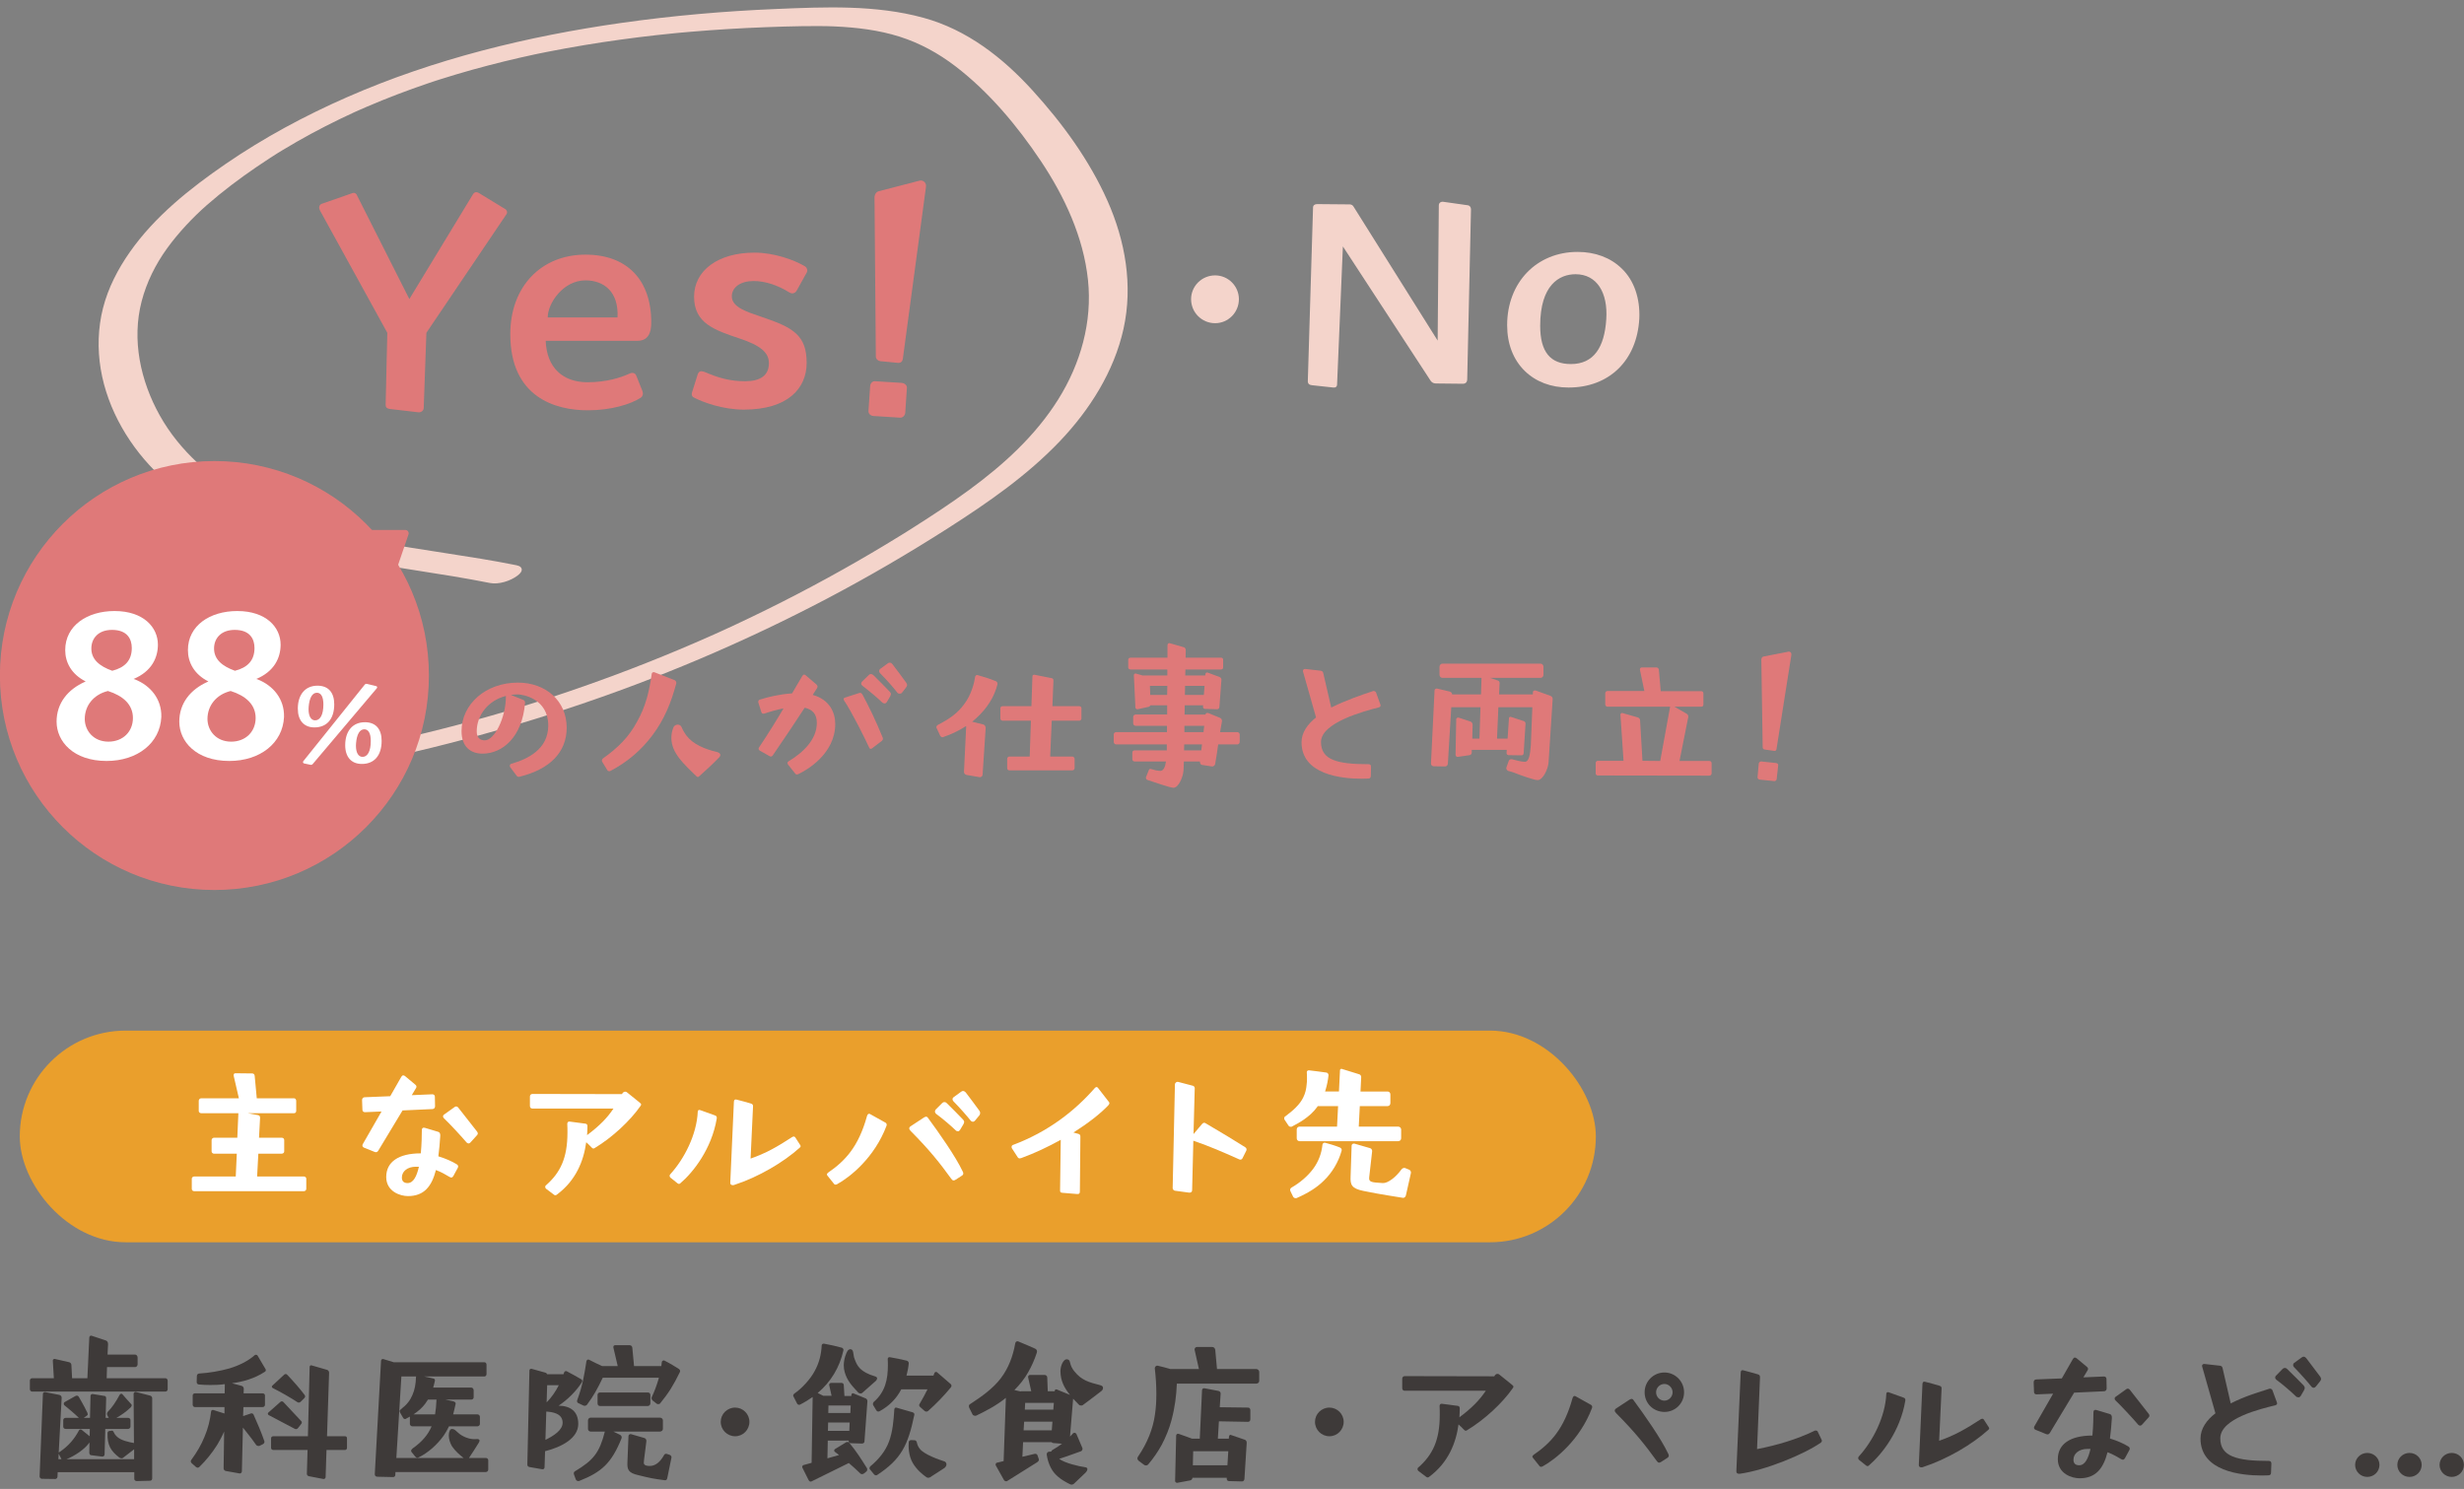 <?xml version="1.0" encoding="UTF-8"?><svg id="_レイヤー_1" xmlns="http://www.w3.org/2000/svg" viewBox="0 0 800 483.5"><rect x="0" y="0" width="800" height="483.5" fill="#808080" stroke="none"/><defs><style>.cls-1{fill:#3e3a39;}.cls-1,.cls-2,.cls-3,.cls-4,.cls-5{stroke-width:0px;}.cls-2{fill:#f4d4cb;}.cls-3{fill:#df7979;}.cls-4{fill:#ea9f2c;}.cls-5{fill:#fff;}</style></defs><path class="cls-2" d="M386.716,97.144c0-4.238,3.479-7.717,7.811-7.717,4.234,0,7.713,3.479,7.713,7.717,0,4.327-3.479,7.806-7.713,7.806-4.331,0-7.811-3.479-7.811-7.806Z"/><path class="cls-2" d="M424.616,123.771l1.695-56.365c0-.75.564-1.127,1.318-1.127l10.633.093c.564,0,1.034.377,1.221.754l27.288,43.473.377-43.943c0-.754.657-1.225,1.411-1.132l7.997,1.132c.661.093,1.038.657,1.038,1.318l-1.225,55.14c0,1.034-.564,1.504-1.411,1.504l-8.751-.093c-.941,0-1.504-.47-1.882-1.132l-28.322-43.375-1.882,44.787c0,.754-.47,1.132-1.225,1.038l-6.963-.754c-.848-.093-1.318-.47-1.318-1.318Z"/><path class="cls-2" d="M495.076,120.478c-3.768-3.67-5.742-8.845-5.742-14.867,0-13.926,9.599-23.809,22.868-23.809,5.738,0,10.726,1.886,14.299,5.365,4.047,3.857,6.022,9.692,5.742,16.278-.754,13.646-9.785,22.398-22.961,22.398-5.738,0-10.633-1.886-14.206-5.365ZM510.036,118.219c7.433,0,10.913-5.458,11.481-14.583.564-8.565-3.013-14.587-9.976-14.587-5.268,0-11.481,3.484-11.481,16.748,0,8.472,3.293,12.421,9.976,12.421Z"/><path class="cls-3" d="M125.205,131.501l.542-23.432-21.91-39.807c-.106-.322-.216-.648-.216-.865,0-.653.432-1.195,1.085-1.301l9.654-3.365.432-.106c.542,0,.979.322,1.195.975l16.918,33.514,20.609-33.946c.216-.437.653-.763,1.085-.763.326,0,.653.11.979.326l8.349,5.098c.653.326.979,1.195.437,1.844l-25.924,38.396-.869,24.406c0,.869-.869,1.517-1.738,1.411l-9.328-1.085c-.865-.11-1.301-.542-1.301-1.301Z"/><path class="cls-3" d="M165.677,108.506c0-15.511,10.091-25.818,24.406-25.818,13.451,0,21.368,8.137,21.368,22.02,0,3.361-.975,5.967-4.556,5.967h-29.721c.326,8.785,5.641,13.447,13.561,13.447,6.399,0,11.061-1.627,13.447-2.712.437-.216.759-.322,1.085-.322.653,0,1.085.322,1.301.865l1.954,4.882c.106.326.216.653.216.975,0,.437-.216.979-.648,1.305-3.365,2.166-9.654,4.119-17.248,4.119-10.413,0-25.165-4.119-25.165-24.728ZM190.084,91.041c-7.268,0-12.256,7.484-12.256,12.04h22.669c.432-8.353-4.446-12.04-10.413-12.04Z"/><path class="cls-3" d="M225.132,129.005c-.542-.326-.653-.975-.432-1.627l1.844-5.857c.216-.653.648-.975,1.191-.975.216,0,.542.106.979.216,4.556,1.954,8.243,3.034,13.231,3.034,4.882,0,7.7-1.844,7.7-5.857,0-3.471-2.712-5.747-9.544-8.027-8.027-2.708-14.752-4.878-14.752-13.557,0-8.459,7.7-14.316,19.634-14.316,6.399,0,12.905,2.386,16.375,4.446.653.437.979,1.301.542,2.064l-3.255,5.857c-.322.542-.865.865-1.407.865-.326,0-.653-.106-.979-.322-3.687-2.28-7.7-3.691-11.604-3.691-4.124,0-7.052,1.954-7.052,4.992,0,3.577,5.098,5.098,9.87,6.721,9.98,3.365,14.426,5.861,14.426,14.862,0,8.353-6.183,15.185-20.389,15.185-6.836,0-13.341-2.386-16.38-4.013Z"/><path class="cls-3" d="M284.145,123.796l8.679.542c.865.11,1.733.763,1.627,1.627l-.542,8.137c-.11.869-.869,1.627-1.738,1.517l-8.675-.542c-.869-.106-1.627-.759-1.521-1.733l.542-8.027c.11-.869.759-1.627,1.627-1.521ZM284.361,115.774l-.432-51.631c0-.975.542-1.844,1.411-2.06l13.015-3.365c.216,0,.326-.106.542-.106,1.085,0,1.954.865,1.733,2.17l-7.484,55.64c-.106,1.085-.865,1.517-1.623,1.411l-5.641-.542c-.869-.11-1.521-.759-1.521-1.517Z"/><path class="cls-2" d="M167.045,183.424c-29.032-5.818-60.236-6.844-86.7-21.505-11.593-6.422-21.982-15.379-28.495-27.053-6.231-11.168-9.133-24.489-5.859-37.041,1.618-6.202,4.522-12.016,8.27-17.199,3.703-5.12,8.429-10.1,12.895-14.024,5.145-4.52,10.649-8.639,16.302-12.499,1.437-.981,2.886-1.944,4.348-2.888.692-.447,1.387-.89,2.084-1.329,1.496-.943-.421.256.463-.287.468-.288.936-.575,1.405-.859,3.053-1.85,6.151-3.624,9.291-5.323,3.061-1.657,6.161-3.242,9.293-4.759,1.568-.76,3.146-1.496,4.728-2.227.97-.448-1.296.573.319-.143.336-.149.67-.3,1.006-.448.923-.409,1.848-.813,2.776-1.211,6.507-2.791,13.129-5.311,19.834-7.586.872-.296,1.747-.585,2.621-.875-1.338.443.516-.166.982-.314,1.844-.587,3.694-1.156,5.549-1.709,3.446-1.026,6.91-1.992,10.389-2.901,3.389-.886,6.792-1.718,10.206-2.5,1.616-.37,3.235-.725,4.856-1.076,1.748-.378-.889.18.196-.041.451-.092.901-.187,1.352-.28.901-.185,1.803-.366,2.705-.544,7.836-1.546,15.719-2.851,23.63-3.943,3.926-.542,7.86-1.031,11.799-1.469,1.97-.219,3.941-.427,5.913-.621,1.177-.116-1.395.128.612-.058.416-.038.831-.078,1.247-.116,1.143-.105,2.286-.205,3.43-.302,8.006-.676,16.028-1.158,24.056-1.468,3.974-.154,7.949-.273,11.926-.334,1.83-.028,3.659-.041,5.489-.029,1.926.013,3.584.046,4.984.11,7.158.325,14.324,1.167,21.171,3.343,6.583,2.092,12.56,5.38,18.041,9.565,10.903,8.324,20.157,19.4,27.749,30.763,7.723,11.558,13.846,24.691,15.33,38.642,1.453,13.656-2.395,27.178-9.626,38.751-7.4,11.846-17.822,21.292-28.99,29.474-5.934,4.348-12.092,8.386-18.304,12.324-.719.456-1.44.91-2.161,1.362-.14.088-1.148.716-.517.323-.321.2-.643.399-.965.598-1.609.995-3.224,1.982-4.844,2.96-3.159,1.906-6.338,3.779-9.536,5.617-12.711,7.306-25.73,14.076-39.003,20.303-1.542.723-3.087,1.437-4.635,2.148-1.09.5-.346.159-.115.054-.431.196-.862.39-1.293.585-.949.428-1.899.852-2.85,1.274-3.286,1.458-6.587,2.884-9.902,4.276-6.805,2.859-13.667,5.58-20.582,8.162-6.828,2.549-13.705,4.964-20.628,7.242-.45.148-.899.296-1.349.442,1.248-.407.281-.092.027-.01-.901.289-1.802.58-2.705.866-1.805.573-3.612,1.136-5.422,1.691-3.44,1.053-6.89,2.074-10.349,3.061-7.101,2.026-14.242,3.912-21.418,5.659-3.496.851-6.999,1.668-10.51,2.452-1.663.371-3.328.733-4.994,1.092-1.856.4,1.331-.274-.527.111-.371.077-.741.155-1.112.232-1.02.212-2.04.42-3.06.627-6.959,1.405-13.944,2.676-20.949,3.824-1.621.265-3.327.762-4.778,1.548-.79.428-2.2,1.275-2.492,2.257-.735,2.466,4.148,2.049,5.209,1.875,30.491-4.995,60.532-12.401,89.865-22.104,28.876-9.552,56.999-21.478,83.915-35.644,13.467-7.088,26.612-14.772,39.429-22.977,12.82-8.207,25.453-16.975,36.006-28.038,9.7-10.169,17.65-22.686,20.706-36.534,3.107-14.083.59-28.526-5.21-41.567-5.877-13.213-14.643-25.206-24.344-35.864-9.709-10.667-21.269-19.693-35.378-23.562-15.537-4.261-32.038-3.526-47.975-2.857-16.78.705-33.547,2.157-50.176,4.523-30.414,4.328-60.715,11.709-88.916,24.066-13.833,6.061-27.147,13.224-39.604,21.781-11.526,7.917-22.942,17.021-31.028,28.568-3.868,5.524-7.023,11.585-8.696,18.144-1.643,6.442-1.844,13.265-.755,19.816,2.208,13.28,9.57,25.64,19.337,34.777,22.369,20.924,54.093,26.113,83.18,30.643,7.98,1.243,15.961,2.492,23.881,4.079,2.802.562,6.666-.682,8.892-2.383.643-.491,1.621-1.318,1.372-2.248-.254-.947-1.557-1.11-2.312-1.261h0Z"/><circle class="cls-3" cx="69.614" cy="219.361" r="69.647"/><path class="cls-5" d="M18.37,234.343c0-5.976,3.615-10.476,9.294-12.981l.148-.076c-4.645-2.361-6.637-6.196-6.637-10.18,0-7.967,7.154-12.688,16.007-12.688,9.442,0,14.087,5.31,14.087,10.917,0,4.28-2.064,8.705-7.891,11.142l.441.144c5.018,1.992,8.705,6.344,8.561,12.176-.373,8.48-7.747,14.307-17.778,14.307-10.773,0-16.231-6.344-16.231-12.76ZM35.191,240.836c4.793,0,7.967-3.318,7.967-7.671,0-4.429-3.246-7.23-8.116-8.781-4.793,1.182-7.522,4.869-7.522,9.073,0,3.763,2.801,7.378,7.671,7.378ZM36.445,217.819c4.056-1.034,6.344-3.318,6.344-7.378,0-2.95-1.475-5.899-6.42-5.899-4.424,0-6.713,2.729-6.713,6.048,0,3.543,2.657,5.755,6.789,7.23Z"/><path class="cls-5" d="M58.211,234.343c0-5.976,3.615-10.476,9.294-12.981l.148-.076c-4.645-2.361-6.637-6.196-6.637-10.18,0-7.967,7.154-12.688,16.007-12.688,9.442,0,14.087,5.31,14.087,10.917,0,4.28-2.064,8.705-7.891,11.142l.441.144c5.018,1.992,8.705,6.344,8.556,12.176-.369,8.48-7.743,14.307-17.774,14.307-10.773,0-16.231-6.344-16.231-12.76ZM75.032,240.836c4.793,0,7.967-3.318,7.967-7.671,0-4.429-3.246-7.23-8.116-8.781-4.793,1.182-7.522,4.869-7.522,9.073,0,3.763,2.801,7.378,7.671,7.378ZM76.286,217.819c4.056-1.034,6.344-3.318,6.344-7.378,0-2.95-1.475-5.899-6.42-5.899-4.424,0-6.713,2.729-6.713,6.048,0,3.543,2.657,5.755,6.789,7.23Z"/><path class="cls-5" d="M103.087,222.663c3.522,0,5.433,2.216,5.433,6.043,0,4.785-2.411,7.505-6.429,7.505-3.407,0-5.395-2.259-5.395-6.086,0-4.632,2.45-7.463,6.391-7.463ZM98.379,247.502c0-.114.038-.229.114-.343l19.901-24.805c.195-.267.462-.343.767-.267l2.907.691c.271.076.386.229.386.381,0,.114-.038.229-.153.381l-20.745,24.534c-.191.229-.462.348-.767.267l-1.992-.42c-.267-.038-.42-.229-.42-.42ZM102.32,233.915c1.61,0,2.678-1.763,2.678-5.17,0-2.488-.763-3.789-2.102-3.789-1.492,0-2.45,1.649-2.678,4.556,0,.267-.038.538-.038.767,0,2.297.801,3.636,2.14,3.636ZM118.475,234.525c3.518,0,5.433,2.221,5.433,6.048,0,4.785-2.411,7.501-6.429,7.501-3.407,0-5.399-2.259-5.399-6.086,0-4.628,2.45-7.463,6.395-7.463ZM117.708,245.777c1.606,0,2.678-1.759,2.678-5.166,0-2.488-.767-3.789-2.106-3.789-1.492,0-2.45,1.644-2.678,4.556,0,.267-.038.534-.038.763,0,2.297.805,3.636,2.144,3.636Z"/><path class="cls-3" d="M116.28,172.086h15.308c.754,0,1.285.742,1.041,1.455l-4.56,13.354c-.28.82-1.354,1.009-1.898.334l-10.748-13.354c-.579-.72-.067-1.79.857-1.79Z"/><rect class="cls-4" x="6.421" y="334.669" width="511.713" height="68.735" rx="34.368" ry="34.368"/><path class="cls-5" d="M62.267,386.036v-3.272c0-.449.394-.733.848-.733h13.426l.339-7.391h-7.391c-.394,0-.788-.339-.788-.733v-3.666c0-.453.394-.792.788-.792h7.561l.339-7.785v-.17h-12.019c-.449,0-.843-.28-.843-.733v-3.272c0-.394.28-.848.843-.848h12.188l-1.695-7.332v-.229c0-.335.229-.564.568-.564l5.416.059c.449,0,.788.225.843.788l.678,7.277h12.129c.394,0,.678.453.678.848v3.272c0,.394-.284.733-.678.733h-15.062l3.382.623c.453.11.678.449.623.958l-.339,6.374h7.336c.564,0,.843.339.843.792v3.666c0,.339-.28.733-.843.733h-7.561l-.394,7.391h15.117c.453,0,.848.284.848.733v3.272c0,.453-.339.788-.848.788h-35.484c-.564,0-.848-.335-.848-.788Z"/><path class="cls-5" d="M117.67,371.988c0-.11,0-.28.114-.449l6.09-10.608-5.357.225c-.509,0-.848-.28-.848-.788l-.114-3.162c0-.504.339-.903.848-.903l8.294-.335,3.611-6.319c.17-.284.394-.453.619-.453.17,0,.398.114.564.225l3.386,2.822c.225.17.339.394.339.619,0,.17-.055.339-.17.509l-1.352,2.259,6.658-.284c.504,0,.843.284.843.788l.059,3.106c0,.504-.339.903-.848.903l-9.705.449-7.9,13.091c-.28.449-.674.564-1.127.394l-3.496-1.411c-.339-.17-.509-.394-.509-.678ZM136.626,374.526c.28-2.988.339-5.98.339-7.616,0-.564.394-.843.958-.678l4.344,1.301c.453.11.733.564.678,1.352-.17,2.369-.339,4.569-.623,6.603,2.259.674,4.458,1.636,5.984,2.594.449.284.564.678.339,1.127l-1.471,2.708c-.17.284-.394.453-.619.453-.17,0-.339-.055-.564-.17-1.242-.733-2.653-1.581-4.458-2.259-1.352,5.306-3.835,8.463-9.082,8.463-2.483,0-7.052-1.466-7.052-6.204,0-4.908,4.005-7.675,11.226-7.675ZM132.337,384.176c1.92,0,2.992-2.314,3.67-5.306h-1.017c-2.653,0-4.513,1.471-4.513,3.501,0,1.182.619,1.805,1.86,1.805ZM144.242,361.889l3.386-2.424c.17-.114.339-.17.509-.17.225,0,.449.114.619.339l6.149,7.84c.17.229.225.398.225.623,0,.17-.055.339-.28.564l-2.144,2.369c-.17.17-.394.284-.564.284-.225,0-.394-.114-.623-.284-1.521-1.805-5.416-6.035-7.391-7.9-.225-.225-.28-.394-.28-.619s.114-.453.394-.623Z"/><path class="cls-5" d="M179.781,387.897l-2.539-1.916c-.114-.114-.225-.339-.225-.564,0-.17.055-.339.17-.453,4.738-4.119,7.052-8.912,7.052-17.206,0-.903,0-1.86-.059-2.822,0-.394.229-.788.733-.733l5.136.678c.564.055.678.449.678.848,0,.958-.059,1.916-.114,2.878,4.005-2.992,6.543-5.586,8.573-8.633h-26.343c-.509,0-.792-.339-.792-.848v-3.047c0-.509.339-.843.848-.843l29.055.055.11-.225c.229-.339.568-.568.903-.568.229,0,.453.059.623.229l4.06,3.272c.339.28.509.449.509.678,0,.17-.11.335-.28.564-3.276,4.683-9.027,10.099-14.841,13.595-.165.114-.28.114-.394.114-.225,0-.394-.17-.564-.339-.619-.678-1.242-1.242-1.75-1.695-.843,6.149-3.382,12.413-9.421,16.926-.225.225-.394.284-.619.284-.17,0-.339-.059-.509-.229Z"/><path class="cls-5" d="M217.635,381.298c4.569-5.022,8.573-12.862,8.912-20.313,0-.449.339-.674.792-.504l4.852,1.746c.449.17.619.453.504,1.072-1.636,9.705-7.556,17.321-11.735,20.876-.17.17-.339.28-.504.28-.17,0-.339-.11-.509-.225l-2.259-1.805c-.17-.17-.28-.339-.28-.564s.055-.394.225-.564ZM237.1,384.061l1.182-26.347c.059-.674.453-.788.962-.619,1.636.449,3.327.843,4.683,1.297.504.17.564.509.564.903l-.792,16.926c5.022-1.75,8.578-3.78,13.6-7.052.17-.059.28-.114.394-.114.225,0,.394.114.509.284l1.636,2.539c.055.11.11.225.11.339,0,.165-.11.335-.339.504-5.132,4.628-13.256,9.48-21.266,12.074-.17.059-.284.059-.453.059-.449,0-.848-.284-.788-.792Z"/><path class="cls-5" d="M270.668,384.286l-2.034-2.539c-.11-.17-.165-.28-.165-.394,0-.17.165-.339.394-.564,5.586-3.835,9.87-8.408,12.638-18.393.17-.564.504-.903,1.013-.619l4.852,2.708c.394.17.678.564.453,1.127-3.895,10.269-11.735,16.587-16.079,18.956-.17.055-.284.114-.453.114-.225,0-.449-.114-.619-.398ZM295.66,365.728l4.289-2.822c.28-.17.509-.284.733-.284s.449.114.619.398c3.501,4.738,8.972,12.523,11.231,17.321.165.28.225.504.225.733,0,.335-.225.564-.509.733l-1.92,1.242c-.28.165-.504.28-.674.28-.398,0-.623-.28-.903-.678-3.556-4.908-6.772-9.027-13.091-15.401-.28-.284-.449-.564-.449-.848,0-.225.17-.504.449-.674ZM303.784,360.312l2.144-2.144c.225-.17.394-.284.564-.284h.17c.339,0,.564.17.733.339,2.428,2.369,3.162,3.162,5.247,5.302.225.229.339.453.394.678v.17c0,.17-.11.394-.225.678l-1.072,1.805c-.17.225-.339.449-.619.509-.284,0-.678-.114-.792-.284-1.521-1.466-4.06-3.666-6.429-5.416-.17-.17-.339-.449-.339-.619v-.114c0-.225.11-.449.225-.619ZM309.594,356.303l2.483-1.805c.225-.17.453-.225.564-.225.394,0,.678.225.903.453,2.03,2.649,2.653,3.551,4.458,5.98.17.28.225.449.225.678,0,.28-.055.564-.28.843l-1.356,1.636c-.17.229-.449.398-.678.398-.28,0-.619-.17-.788-.398-1.187-1.521-3.496-4.119-5.586-6.259-.17-.17-.284-.453-.284-.678s.114-.453.339-.623Z"/><path class="cls-5" d="M344.176,386.545l.225-16.418c-4.06,2.255-8.463,4.344-12.807,5.925-.17.055-.394.11-.509.11-.28,0-.504-.11-.674-.394l-1.865-2.878c-.055-.11-.11-.28-.11-.449,0-.225.11-.509.394-.623,11.62-4.344,20.198-11.167,26.627-18.503.229-.225.398-.339.568-.339.165,0,.335.114.504.339l3.501,4.513c.11.11.17.28.17.394,0,.17-.114.394-.284.623-2.653,2.818-6.658,5.92-11.396,8.912l1.636.449c.509.17.619.453.619.903l-.165,17.829c0,.623-.284.848-.907.792l-4.793-.398c-.623-.055-.733-.28-.733-.788Z"/><path class="cls-5" d="M380.736,385.812l.733-33.624c0-.623.564-1.017,1.127-.848l4.738,1.242c.284.055.568.449.568.733l-.398,14.951,2.767-3.272c.17-.229.449-.398.733-.398.11,0,.28.059.449.17,5.306,3.106,9.027,5.361,12.866,7.785.394.284.504.678.335,1.072l-1.242,2.483c-.165.394-.619.564-1.013.394-6.094-2.708-9.027-4.005-14.951-6.09l-.394,16.079c0,.619-.453.843-1.017.788l-4.569-.619c-.394-.059-.733-.453-.733-.848Z"/><path class="cls-5" d="M421.014,369.619v-2.818c0-.568.394-.962.962-.962h12.129l.339-6.658h-6.603l-.225.339c-1.187,1.636-2.708,2.937-4.234,4.005-1.297.903-2.649,1.636-3.95,2.314-.11.059-.225.059-.394.059-.28,0-.504-.114-.674-.339l-1.301-1.975c-.11-.114-.11-.284-.11-.453,0-.225.055-.449.28-.564,2.653-1.975,4.852-3.95,5.925-6.264.623-1.237.958-2.649,1.072-4.115.114-.678.114-1.301.114-1.975,0-.623,0-1.301-.059-1.975v-.114c0-.339.339-.564.678-.564,1.86.225,3.78.453,5.7.733.394.055.674.453.674.848-.165,1.636-.504,3.327-1.013,4.963l-.114.339h4.513l.339-6.882c0-.339.284-.564.619-.453l5.645,1.75c.394.114.678.564.619,1.017l-.225,4.569h8.802c.509,0,.903.394.903.958v2.767c0,.619-.394,1.013-.903,1.013h-9.027l-.339,6.658h12.748c.623,0,1.017.453,1.017.962v2.818c0,.564-.394.958-1.017.958h-31.929c-.568,0-.962-.394-.962-.958ZM419.323,385.642c2.763-1.581,5.191-3.666,6.997-6.039,1.746-2.369,2.763-5.018,3.047-7.895.055-.453.504-.733.898-.623,1.64.453,3.217.903,4.742,1.526.509.225.733.678.564,1.127-1.017,3.611-3.047,7.052-5.755,9.646-2.255,2.259-5.191,4.064-8.802,5.645-.11.055-.225.055-.339.055-.335,0-.674-.17-.843-.509l-.848-1.75c-.055-.165-.114-.28-.114-.449,0-.284.17-.564.453-.733ZM439.746,371.369l5.077,1.466c.453.114.733.619.678,1.017l-.958,8.463c-.17,1.577.733,1.636,4.399,1.86,1.636.11,4.289-1.92,6.094-4.458.394-.449.903-.564,1.242-.394l1.237.509c.453.17.678.733.568,1.127l-1.636,7.277c-.17.509-.568.792-.962.733-1.466-.28-7.277-1.072-12.862-2.255-3.835-.788-4.229-2.03-4.119-4.628l.339-10.099c0-.394.449-.733.903-.619Z"/><path class="cls-1" d="M10.433,447.546h7.052l-.339-5.755c0-.339.339-.564.678-.504l4.683,1.072c.394.11.674.504.674.898l.225,4.289h4.967l.619-13.201c0-.449.453-.788.848-.564l4.569,1.521c.453.17.678.623.678,1.187l-.17,3.386h8.972c.394,0,.788.394.788.958v2.199c0,.509-.394.903-.788.903h-9.141l-.11,3.611h19.067c.394,0,.733.339.733.792v2.818c0,.394-.339.733-.733.733H10.433c-.398,0-.733-.339-.733-.788v-2.822c0-.394.335-.733.733-.733ZM43.603,480.271v-2.204h-24.877l-.059,1.411c0,.453-.339.792-.733.792l-4.344-.059c-.394,0-.733-.394-.733-.788l1.072-26.801c0-.394.394-.619.788-.564l4.573.903c.449.114.733.509.733.903l-.962,17.884c.059-.17.284-.28.509-.394,2.767-1.916,4.628-4.174,5.98-6.713.229-.509.678-.564.962-.339,1.127.958,1.975,1.526,2.594,2.089l.055-2.369h-7.785c-.509,0-.843-.339-.843-.737v-2.14c0-.398.335-.733.843-.733h4.234c-1.581-1.526-3.217-2.878-4.742-4.119-.11-.114-.165-.284-.165-.453,0-.225.055-.394.225-.509l3.496-1.975c.225-.11.394-.165.564-.165.225,0,.394.11.564.335.453.903,1.466,2.369,2.822,5.247.055.17.114.339.114.453,0,.225-.114.394-.398.564l-.903.623h2.034l.17-7.111c0-.394.339-.678.733-.619l3.835.619c.339.055.509.284.509.848l-.17,6.264h1.013l-.449-.792c-.055-.17-.114-.339-.114-.509s.059-.394.17-.564c1.636-1.691,2.653-3.272,3.95-5.641.17-.225.339-.339.509-.339s.339.114.509.339c.903,1.072,1.521,1.75,2.763,3.102.055.055.114.17.114.339s-.114.394-.284.619c-1.521,1.471-3.047,2.539-4.683,3.445h3.78c.453,0,.792.335.792.733v2.14c0,.339-.398.737-.792.737h-7.391l-.225,8.234c0,.453-.339.792-.848.733l-3.551-.449c-.284,0-.568-.339-.568-.848l.059-3.272c-1.581,2.255-4.797,4.344-7.45,5.416h21.948v-3.217l-3.666,2.822c-.059.055-.229.11-.394.11-.229,0-.568-.11-.733-.225-2.767-2.144-3.95-4.005-3.84-7.955,0-.394.229-.619.509-.678l.848-.11h.11c.284,0,.398.17.623.619.28.623.564.903,1.013,1.356,1.356,1.237,3.895,1.746,5.475,2.03l-.114-15.969c0-.394.394-.674.733-.619l4.628,1.187c.394.11.678.449.678.843v26.068c0,.394-.284.733-.678.733l-4.344.11c-.394,0-.792-.28-.792-.674ZM19.964,473.838l-.788-1.526-.114-.28-.11,1.805h1.013Z"/><path class="cls-1" d="M72.603,476.826l.17-11.96c-.623,1.466-1.411,2.878-2.199,4.234-1.695,2.708-3.67,5.132-5.87,7.277-.11.114-.339.225-.509.225-.165,0-.394-.11-.564-.225l-1.407-1.242c-.17-.17-.284-.394-.284-.619,0-.114.055-.284.17-.453,1.75-2.369,3.217-4.852,4.289-7.501,1.127-2.653,1.805-5.361,2.14-8.183,0-.394.398-.619.737-.509,1.182.339,2.369.737,3.611,1.132v-2.089h-9.595c-.394,0-.733-.339-.733-.733v-3.047c0-.394.339-.678.733-.678h9.65l.055-2.988c-1.581.225-3.157.28-4.738.28-1.242,0-2.424-.055-3.666-.165-.398,0-.733-.339-.733-.737l.055-2.03c0-.394.28-.733.678-.788,3.441-.225,6.768-.792,9.985-1.695,3.102-.958,5.98-2.369,8.124-4.285.114-.114.28-.114.394-.114.17,0,.394.055.509.225l2.594,4.403c.059.11.114.225.114.394,0,.225-.114.394-.339.509-3.441,2.255-7.107,3.212-10.663,3.721l3.162.848c.394.114.674.509.674.958l-.055,1.466h6.204c.398,0,.733.284.733.678v3.047c0,.394-.335.733-.733.733h-6.259l-.114,2.933,2.483-.843.225-.059c.339,0,.619.17.733.509l1.805,4.174c.619,1.411,1.127,2.878,1.636,4.289.055.114.055.225.055.284,0,.28-.165.564-.449.733l-1.127.564c-.114.055-.229.055-.339.055-.284,0-.564-.11-.733-.28-.962-1.411-1.975-2.708-3.047-4.064l-1.297-1.636-.339,14.273c-.055.394-.394.678-.733.623l-4.458-.792c-.449-.055-.733-.449-.733-.848ZM91.505,455.051c.17,0,.339.055.504.225l5.755,6.149c.17.114.229.284.229.509,0,.17-.059.339-.229.509l-1.013,1.297c-.284.339-.678.449-1.072.225l-8.463-4.458c-.284-.165-.339-.564-.114-.788l3.95-3.496c.114-.114.284-.17.453-.17ZM88.737,466.392h11.231l.564-22.512c0-.339.28-.623.619-.509l5.077,1.466c.339.114.623.509.623.903l-.678,20.652h5.865c.339,0,.623.225.623.674v3.106c0,.394-.284.674-.623.674h-6.035l-.284,8.802c0,.394-.335.678-.733.623l-4.683-.907c-.394-.055-.674-.394-.674-.788l.225-7.73h-11.116c-.394,0-.733-.28-.733-.674v-3.106c0-.449.339-.674.733-.674ZM92.746,446.194c.225,0,.394.055.504.225,1.975,2.089,3.895,4.229,5.645,6.543.11.114.17.339.17.509s-.059.339-.229.509l-1.242,1.242c-.17.17-.394.225-.564.225s-.28,0-.449-.114c-2.598-1.691-5.306-3.212-8.069-4.624-.28-.17-.339-.509-.114-.733l3.895-3.611c.114-.114.284-.17.453-.17Z"/><path class="cls-1" d="M121.683,478.746l2.03-36.841c0-.394.394-.733.792-.564l3.327,1.017h29.45c.394,0,.678.335.678.788v3.047c0,.449-.339.788-.678.788h-19.575c1.182.225,2.594.564,3.047.678.394.114.504.339.449.733-.17.733-.339,1.466-.564,2.199h12.413c.394,0,.733.453.733.848v2.314c0,.394-.339.733-.733.733h-8.463l2.594.564c.623.17.848.509.733.903-.28,1.242-.509,2.314-.788,3.327h7.9c.394,0,.788.394.788.792v2.369c0,.339-.394.733-.788.733h-9.256c-.509,1.072-1.072,2.085-1.746,3.047-2.144,2.988-5.077,5.586-8.239,7.107-.114,0-.17.055-.284.055-.28,0-.504-.17-.733-.449l-1.182-1.466c-.055-.114-.114-.225-.114-.339,0-.284.284-.623.509-.792,3.047-2.14,4.967-4.399,6.149-7.162h-6.264c-.394,0-.788-.394-.788-.733v-2.428l-1.352.733c-.114.059-.17.059-.284.059-.17,0-.394-.114-.564-.394l-1.017-1.75c-.055-.114-.11-.284-.11-.394,0-.229.11-.398.394-.623,2.03-1.581,2.988-2.878,3.721-4.569.792-1.75,1.132-3.725,1.187-5.81,0-.114,0-.17.055-.284h-4.793l-1.636,26.462h21.834c-1.356-1.072-2.598-2.144-3.725-3.725-.678-1.127-1.072-2.424-1.072-3.556,0-.504.055-1.013.225-1.407.17-.509.453-.733.848-.733,1.187,0,1.521,1.352,3.725,2.424.788.394,2.369,1.072,4.399.848.339,0,.788.11.788.504,0,.17-.11.453-.28.733-.903,1.471-2.089,3.331-3.162,4.912h5.475c.394,0,.788.28.788.733v3.047c0,.394-.339.788-.788.788h-29.339l-.055.958c0,.453-.394.733-.848.678l-5.022-.114c-.449,0-.788-.335-.788-.788ZM141.712,454.657v-.17h-2.763c-.284.449-.568.903-.907,1.352-.958,1.297-2.255,2.428-3.776,3.441h6.993c.229-1.411.394-2.933.453-4.624Z"/><path class="cls-1" d="M172.628,444.499l4.458,1.242c.28.059.449.284.564.509h5.302l.225-.619c.114-.339.568-.509.848-.339,1.581.843,3.162,1.691,4.683,2.594.339.17.453.623.225.958-1.916,2.992-4.624,5.645-7.561,7.62,3.725.055,6.378,1.746,6.378,5.92,0,4.573-5.191,7.45-10.777,8.862l-.17,5.247c0,.394-.339.674-.733.619l-4.174-.733c-.394-.055-.733-.394-.678-.848l.678-30.522c0-.339.339-.619.733-.509ZM182.672,461.989c0-3.157-3.611-3.496-5.306-3.611l-.28,9.196c2.708-1.352,5.586-3.157,5.586-5.586ZM181.43,449.805h-3.78l-.17,5.586c1.581-1.581,2.933-3.556,3.95-5.586ZM186.732,477.729c5.925-3.551,7.9-5.98,9.65-12.862h-4.628c-.449,0-.848-.394-.848-.843v-2.822c0-.453.398-.848.848-.848h22.567c.453,0,.903.394.903.848v2.822c0,.449-.449.843-.903.843h-15.176l2.199,1.072c.394.225.623.678.453,1.127-3.217,8.014-6.433,10.947-13.71,13.824-.114.055-.229.055-.339.055-.339,0-.678-.225-.792-.509l-.564-1.521c-.055-.17-.11-.339-.11-.449,0-.339.17-.568.449-.737ZM187.355,454.937c0-.11.055-.28.11-.449,1.695-4.573,2.259-8.124,2.933-12.468.059-.339.453-.678.792-.509,1.86.958,2.818,1.411,4.289,2.085h5.077l-1.411-6.035v-.17c0-.339.225-.564.564-.564h4.738c.453,0,.792.339.848.788l.564,5.98h8.857l.17-1.352c.055-.339.509-.564.788-.453,1.695.848,3.84,2.144,4.683,2.708.398.229.568.678.398,1.017-1.072,2.199-1.865,3.666-2.937,5.416-1.072,1.691-2.199,3.217-3.496,4.797-.114.165-.339.225-.619.225-.114,0-.284,0-.453-.114l-1.297-1.013c-.339-.284-.509-.792-.339-1.132.848-1.805,1.581-3.78,2.144-5.696l.17-.623h-18.223c-1.695,3.556-2.992,5.925-5.136,8.802-.28.339-.843.394-1.182.225l-1.636-.788c-.284-.114-.394-.394-.394-.678ZM194.801,452.174h15.515c.509,0,.848.339.848.788v2.767c0,.449-.398.843-.848.843h-15.515c-.453,0-.792-.339-.792-.843v-2.767c0-.449.339-.788.792-.788ZM204.9,465.714l4.289,1.242c.449.11.733.564.674,1.072-.17,1.691-.843,6.319-.843,6.938,0,.903.958,1.072,1.916,1.072,1.865,0,3.386-1.242,4.683-3.556.114-.225.339-.394.623-.394.17,0,.339.055.504.114l.678.225c.453.17.678.564.564,1.017l-1.352,6.598c-.055.453-.453.733-.848.623-3.89-.509-4.624-.678-8.518-1.636-3.327-.733-3.666-1.865-3.556-4.234l.339-8.463c0-.394.394-.733.848-.619Z"/><path class="cls-1" d="M234.006,461.709c0-2.539,2.089-4.628,4.683-4.628,2.539,0,4.628,2.089,4.628,4.628,0,2.594-2.089,4.683-4.628,4.683-2.594,0-4.683-2.089-4.683-4.683Z"/><path class="cls-1" d="M262.553,480.666l-2.034-4.064c-.055-.11-.055-.17-.055-.28,0-.229.17-.509.394-.568l2.653-.733.339-21.38c-1.297.903-2.653,1.75-4.119,2.483-.114.055-.17.055-.28.055-.284,0-.568-.17-.678-.449l-1.127-2.204c-.059-.11-.114-.225-.114-.335,0-.284.17-.509.394-.678,2.424-1.636,5.247-4.738,6.603-7.336,1.407-2.539,2.144-5.416,2.255-8.294,0-.339.339-.619.733-.564,1.92.339,3.835.788,5.755,1.297.394.114.678.509.564.903-1.242,5.531-4.06,10.213-8.349,13.824l1.805.903h2.708l-.788-3.501v-.11c0-.284.28-.564.619-.564h3.441c.339,0,.678.28.678.674l.225,3.556h2.259v-.394c0-.339.394-.564.619-.453l4.005,1.636c.394.17.623.568.564,1.072l-.958,12.977c0,.339-.394.623-.788.623l-3.611-.114c-.453,0-.733-.339-.733-.678v-.17h-6.772l-.114,5.755,3.78-1.072-1.407-1.072c-.114-.055-.17-.225-.17-.394s.055-.339.225-.449l3.611-2.199c.11-.114.28-.114.449-.114.229,0,.453.055.623.28,2.255,2.712,3.835,5.191,5.696,8.183.114.11.114.28.114.449,0,.284-.055.509-.284.678l-.843.678c-.17.11-.394.17-.564.17-.229,0-.398-.059-.564-.225-1.301-1.242-2.483-2.373-3.725-3.386l-12.019,5.925c-.11.055-.225.11-.339.11-.28,0-.504-.17-.674-.449ZM275.754,464.642l.11-2.708h-6.993l-.059,2.708h6.942ZM276.093,458.832l.11-2.428h-7.221l-.055,2.428h7.166ZM275.131,438.748c.229-.398.623-.623.962-.623.449,0,.788.284.903.958.28,1.975.28,1.636.619,2.598.733,1.86,1.636,3.835,6.603,5.302.339.114.564.339.564.623,0,.17-.114.449-.339.733l-4.458,3.946c-.17.17-.394.229-.564.229-.28,0-.564-.114-.848-.394-2.085-2.259-3.441-3.67-4.285-6.433-.229-.788-.339-1.521-.339-2.314,0-2.085.788-4.005,1.182-4.624ZM282.581,476.152c2.763-2.314,4.908-4.908,6.09-8.124,1.132-3.106,1.471-6.658,1.695-10.383.055-.394.339-.619.619-.564,1.86.509,3.611,1.017,5.306,1.526.394.11.674.449.564.843-2.034,9.819-4.234,14.388-12.074,19.52-.114.059-.225.114-.339.114-.225,0-.509-.114-.678-.339l-1.297-1.581c-.114-.11-.17-.28-.17-.394,0-.225.114-.449.284-.619ZM283.653,455.276c3.776-3.272,4.624-7.336,4.624-11.96,0-.678,0-1.356-.055-2.03,0-.339.339-.678.678-.568,1.86.339,3.721.678,5.526,1.132.394.11.678.509.623.903-.114,1.352-.398,2.649-.733,3.95h8.743l.339-.848c.114-.339.509-.453.788-.284,1.466,1.297,2.992,2.539,4.513,3.895.114.114.229.339.229.509s-.059.339-.17.504c-2.314,2.822-4.797,5.361-7.45,7.73-.17.114-.335.17-.564.17-.17,0-.339-.055-.509-.17l-1.466-1.297c-.225-.17-.339-.394-.339-.619,0-.17.059-.284.17-.453.903-1.521,1.75-3.102,2.539-4.683h-8.518c-1.521,2.933-3.835,5.361-7.052,7.111-.11.055-.28.11-.394.11-.225,0-.449-.11-.619-.339l-1.017-1.691c-.114-.17-.114-.284-.114-.453,0-.225.059-.449.229-.619ZM295.838,467.634l1.127.055c.398,0,.678.394.733.788.114.509.339,1.297.962,2.03,1.407,1.805,6.204,3.501,8.01,4.064.394.17.619.564.619.958,0,.509-.335.903-.674,1.187l-4.628,2.988c-.17.114-.394.17-.619.17-.17,0-.394-.055-.564-.17-1.072-.733-3.217-2.424-4.513-4.738-1.356-2.424-1.356-5.361-1.242-6.658,0-.394.394-.674.788-.674Z"/><path class="cls-1" d="M342.328,478.352c-1.75-2.089-2.314-4.797-2.483-5.98v-.114c0-.449.28-.788.733-.848l.733-.055c.055-.225.225-.394.394-.509,1.187-.674,2.199-1.352,3.102-2.03l-2.878-.225c-.225-.059-.394-.114-.504-.284h-9.256l-.225,4.742,3.835-.907c.114,0,.229-.055.284-.055.394,0,.678.17.788.509l.394,1.127c.059.114.059.225.059.284,0,.394-.339.678-.509.788l-9.815,6.149c-.114.059-.17.059-.284.059-.284,0-.564-.114-.733-.398l-2.653-4.738c-.055-.114-.055-.17-.055-.28,0-.339.225-.623.509-.623l2.085-.509.733-20.533c-2.988,2.424-6.319,4.174-9.59,5.751-.11.059-.225.059-.394.059-.339,0-.733-.17-.848-.453l-1.072-2.144c-.055-.17-.11-.394-.11-.504,0-.284.11-.509.394-.678,3.835-2.483,7.505-5.136,9.985-8.408,2.483-3.272,3.95-7.162,4.683-11.341.059-.504.564-.788.962-.619,2.479,1.017,4.793,2.03,5.526,2.369.509.284.678.678.509,1.297-.678,2.089-1.636,4.344-2.822,6.378-1.182,2.144-2.818,4.115-4.454,5.755l1.975.449.225-.055h3.272l-1.017-4.513v-.17c0-.339.284-.623.623-.623h4.738c.394,0,.848.339.848.792l.17,4.513h2.255v-.114c0-.394.339-.619.733-.449l4.234,1.746c-1.92-2.314-3.102-4.738-3.102-7.73,0-1.86,1.013-3.835,1.971-3.835.623,0,.962.284,1.072.792.339,1.407.678,2.085,1.411,3.043,2.428,3.047,4.797,3.611,8.463,4.573.619.17.903.449.903.843,0,.623-.339.903-.619,1.132-1.526,1.242-5.475,4.115-5.98,4.513-.17.11-.339.11-.509.11-.284,0-.564-.055-.733-.28-.678-.678-1.301-1.297-1.865-1.92l-1.013,12.299,1.013-1.072c.114-.11.284-.17.394-.17.284,0,.568.17.678.398l1.92,4.513c.055.11.055.225.055.28,0,.339-.17.623-.449.792-.848.28-4.908,1.805-7.111,2.479,1.695,1.356,6.548,2.483,8.353,2.708.564.059.788.284.788.623,0,.394-.225.843-.733,1.297l-3.611,3.441c-.284.284-.848.394-1.187.225-1.072-.509-3.551-1.746-5.187-3.666ZM341.48,464.472l.225-2.822h-9.196l-.17,2.822h9.141ZM341.989,457.759l.17-2.199h-9.311l-.114,2.199h9.256Z"/><path class="cls-1" d="M371.489,475.699l-1.75-1.297c-.28-.225-.449-.509-.449-.788,0-.229.055-.398.17-.564,3.047-4.458,4.908-9.141,5.526-13.71.339-2.204.453-4.403.453-6.658,0-2.708-.17-5.475-.509-8.353,0-.504.453-.958.962-.843,1.636.394,2.539.619,3.496.903l.564.17h9.311l-1.411-6.264v-.114c0-.394.339-.788.788-.788h4.908c.509,0,.962.394,1.017.958l.564,6.209h12.752c.509,0,.958.449.958.958v2.878c0,.509-.394.903-.958.903h-25.784c-.17,3.95-.623,7.671-1.75,11.904-.733,2.763-1.86,5.471-3.157,7.955-1.242,2.255-2.708,4.399-4.344,6.319-.229.28-.509.394-.792.394-.17,0-.394-.055-.564-.17ZM382.661,465.6l4.229,1.526.114.055h2.539v-.17l.733-15.57c0-.394.339-.733.848-.623l4.458.848c.394.055.788.453.733.903l-.284,4.399,9.141.114c.504,0,.788.339.788.848v2.988c0,.453-.284.792-.788.792l-9.421-.17-.339,5.641h3.551l.059-.619c0-.453.394-.792.674-.568l4.458,1.526c.394.114.678.564.623,1.072l-.737,11.68c-.055.449-.335.788-.788.788l-4.289-.114c-.394,0-.674-.339-.674-.843v-.229h-11.116c-.055.453-.394.792-.733.848l-4.234.788h-.055c-.28,0-.619-.28-.619-.564l.339-14.782c0-.394.394-.674.788-.564ZM398.515,475.813l.28-4.569h-11.396l-.11,4.569h11.226Z"/><path class="cls-1" d="M426.947,461.709c0-2.539,2.089-4.628,4.683-4.628,2.539,0,4.628,2.089,4.628,4.628,0,2.594-2.089,4.683-4.628,4.683-2.594,0-4.683-2.089-4.683-4.683Z"/><path class="cls-1" d="M462.999,479.534l-2.539-1.916c-.114-.114-.225-.339-.225-.564,0-.17.055-.339.17-.453,4.738-4.119,7.052-8.912,7.052-17.206,0-.903,0-1.86-.059-2.822,0-.394.229-.788.733-.733l5.136.678c.564.055.678.449.678.848,0,.958-.059,1.916-.114,2.878,4.005-2.992,6.543-5.586,8.578-8.633h-26.347c-.509,0-.792-.339-.792-.848v-3.047c0-.509.339-.848.848-.848l29.055.059.11-.225c.229-.339.568-.568.903-.568.229,0,.453.059.623.229l4.06,3.272c.339.28.509.449.509.678,0,.165-.11.335-.28.564-3.272,4.683-9.027,10.099-14.841,13.595-.17.114-.28.114-.394.114-.225,0-.394-.17-.564-.339-.619-.678-1.242-1.242-1.75-1.695-.843,6.149-3.382,12.413-9.421,16.926-.225.225-.394.284-.619.284-.17,0-.339-.059-.509-.229Z"/><path class="cls-1" d="M499.725,475.923l-2.034-2.539c-.11-.17-.17-.28-.17-.394,0-.17.17-.339.398-.564,5.586-3.835,9.87-8.404,12.638-18.393.17-.564.509-.903,1.013-.619l4.852,2.708c.394.17.678.564.453,1.127-3.895,10.269-11.735,16.587-16.079,18.956-.17.055-.284.114-.453.114-.225,0-.449-.114-.619-.398ZM524.717,457.365l4.289-2.822c.28-.17.509-.284.733-.284s.449.114.619.398c3.501,4.738,8.972,12.523,11.231,17.321.17.28.225.504.225.733,0,.339-.225.564-.509.733l-1.92,1.242c-.28.17-.504.28-.674.28-.398,0-.623-.28-.903-.678-3.556-4.908-6.772-9.027-13.091-15.401-.28-.28-.449-.564-.449-.848,0-.225.17-.504.449-.674ZM540.401,445.686c3.496,0,6.374,2.878,6.374,6.433,0,3.611-2.878,6.374-6.374,6.374-3.556,0-6.433-2.763-6.433-6.374,0-3.556,2.878-6.433,6.433-6.433ZM540.401,454.827c1.411,0,2.653-1.242,2.653-2.708s-1.242-2.708-2.653-2.708c-1.521,0-2.708,1.237-2.708,2.708s1.187,2.708,2.708,2.708Z"/><path class="cls-1" d="M563.752,477.674l1.411-32.043c.055-.678.453-.792.962-.623,1.636.453,3.212.848,4.679,1.297.509.17.623.453.623.962l-.958,23.3c6.654-1.297,12.862-3.162,18.728-5.98.114-.059.229-.059.339-.059.284,0,.509.114.623.339l1.297,2.708c.055.114.055.225.055.339,0,.225-.11.394-.339.564-5.526,3.835-18.054,8.972-26.347,10.099h-.17c-.564,0-.958-.225-.903-.903Z"/><path class="cls-1" d="M603.53,472.936c4.569-5.022,8.573-12.862,8.912-20.313,0-.449.339-.674.792-.504l4.852,1.746c.449.17.619.453.504,1.072-1.636,9.705-7.561,17.321-11.735,20.876-.17.17-.335.28-.504.28s-.339-.11-.509-.225l-2.259-1.805c-.17-.17-.28-.339-.28-.564s.055-.394.225-.564ZM622.995,475.699l1.182-26.347c.059-.678.453-.788.962-.619,1.636.449,3.327.848,4.683,1.297.504.17.564.509.564.903l-.792,16.926c5.022-1.75,8.578-3.78,13.6-7.052.17-.059.28-.114.394-.114.225,0,.394.114.509.284l1.636,2.539c.055.11.11.225.11.339,0,.17-.11.335-.339.504-5.132,4.628-13.256,9.48-21.266,12.074-.17.059-.284.059-.453.059-.449,0-.848-.284-.788-.792Z"/><path class="cls-1" d="M660.395,463.625c0-.11,0-.28.114-.449l6.09-10.608-5.357.225c-.509,0-.848-.28-.848-.788l-.114-3.162c0-.504.339-.903.848-.903l8.294-.335,3.611-6.319c.17-.284.394-.453.619-.453.17,0,.398.114.568.225l3.382,2.822c.229.17.339.394.339.619,0,.17-.055.339-.17.509l-1.352,2.259,6.658-.284c.504,0,.843.284.843.792l.059,3.102c0,.509-.339.903-.848.903l-9.705.449-7.9,13.091c-.28.449-.674.564-1.127.394l-3.496-1.411c-.339-.17-.509-.394-.509-.678ZM679.351,466.163c.284-2.988.339-5.98.339-7.616,0-.564.394-.848.958-.678l4.344,1.301c.453.11.733.564.678,1.352-.17,2.369-.339,4.569-.619,6.603,2.255.674,4.454,1.636,5.98,2.594.449.284.564.678.335,1.127l-1.466,2.708c-.17.284-.394.453-.619.453-.17,0-.339-.059-.564-.17-1.242-.733-2.653-1.581-4.458-2.259-1.352,5.306-3.835,8.463-9.082,8.463-2.483,0-7.052-1.466-7.052-6.204,0-4.908,4.005-7.675,11.226-7.675ZM675.062,475.813c1.92,0,2.992-2.314,3.666-5.306h-1.013c-2.653,0-4.513,1.471-4.513,3.501,0,1.182.619,1.805,1.86,1.805ZM686.967,453.526l3.386-2.424c.17-.114.339-.17.509-.17.225,0,.449.114.619.339l6.149,7.84c.17.229.225.394.225.623,0,.17-.055.339-.28.564l-2.144,2.369c-.17.17-.394.284-.564.284-.225,0-.394-.114-.623-.284-1.521-1.805-5.416-6.035-7.387-7.9-.229-.225-.284-.394-.284-.619s.114-.453.394-.623Z"/><path class="cls-1" d="M714.446,467.125c0-3.217,2.03-6.039,4.848-8.183l-4.285-15.117c0-.114-.059-.17-.059-.284,0-.394.339-.678.792-.619l5.022.564c.449.055.733.28.843.733l2.653,11.51c4.738-2.428,9.196-3.67,12.468-4.742.114-.055.225-.055.284-.055.335,0,.674.225.788.509l1.411,3.835c.055.17.11.284.11.453,0,.28-.225.504-.619.619-4.628,1.127-17.829,4.229-17.829,10.718,0,5.925,5.416,7.336,15.74,7.336.564,0,.848.284.848.848l-.114,3.047c0,.504-.335.788-.843.788-.564,0-1.297.055-2.089.055-6.827,0-19.969-1.352-19.969-12.015ZM738.983,446.703l2.144-2.204c.229-.17.398-.28.568-.28h.165c.339,0,.568.17.733.339,2.483,2.369,3.217,3.217,5.361,5.357.17.229.284.453.339.678v.17c0,.17-.114.394-.225.678l-1.072,1.86c-.17.225-.394.453-.623.453-.28,0-.674-.059-.843-.229-1.526-1.466-4.064-3.721-6.433-5.471-.225-.17-.394-.449-.394-.678v-.11c0-.229.114-.453.28-.564ZM744.853,442.583l2.483-1.805c.225-.17.449-.225.619-.225.339,0,.623.225.848.504,2.03,2.653,2.708,3.556,4.513,5.98.17.284.28.509.28.737,0,.28-.11.504-.335.788l-1.356,1.691c-.17.225-.449.394-.733.394s-.564-.17-.733-.394c-1.187-1.521-3.556-4.174-5.641-6.319-.17-.17-.284-.449-.284-.678,0-.225.114-.504.339-.674Z"/><path class="cls-1" d="M764.653,475.699c0-2.144,1.75-3.89,3.95-3.89s3.95,1.746,3.95,3.89-1.75,3.895-3.95,3.895-3.95-1.75-3.95-3.895Z"/><path class="cls-1" d="M778.358,475.699c0-2.144,1.75-3.89,3.95-3.89s3.95,1.746,3.95,3.89-1.75,3.895-3.95,3.895-3.95-1.75-3.95-3.895Z"/><path class="cls-1" d="M792.068,475.699c0-2.144,1.746-3.89,3.95-3.89s3.95,1.746,3.95,3.89-1.75,3.895-3.95,3.895-3.95-1.75-3.95-3.895Z"/><path class="cls-3" d="M167.75,251.931l-2.106-2.827c-.11-.11-.11-.28-.11-.445,0-.22.11-.5.39-.61,5.264-1.496,12.082-4.653,12.082-12.468,0-8.705-8.26-10.086-9.921-10.086-.776,0-1.496.055-2.216.165l3.988,1.606c.445.165.665.555.61.996-.886,11.086-7.315,16.464-13.799,16.464-3.882,0-6.819-2.216-6.819-7.319,0-8.701,7.815-15.74,18.291-15.74,9.146,0,15.85,5.988,15.85,14.634,0,8.09-5.598,13.523-15.24,15.905-.114.055-.28.055-.39.055-.22,0-.39-.055-.61-.331ZM157.388,240.403c3.102.055,6.87-7.264,6.87-14.303v-.11c-5.709,1.441-9.476,6.209-9.476,11.531,0,2.102,1.165,2.882,2.606,2.882Z"/><path class="cls-3" d="M197.187,250.1l-1.661-2.717c-.055-.11-.11-.22-.11-.386,0-.22.11-.5.275-.665,4.823-3.382,8.48-6.984,11.142-11.972,2.717-4.768,3.937-9.646,4.768-15.519,0-.386.386-.665.831-.555,2.216.835,4.433,1.721,6.649,2.606.335.165.555.61.5.996-1.661,6.209-3.823,11.587-7.65,16.74-3.657,4.933-8.145,8.756-13.689,11.697-.165.055-.275.11-.445.11-.275,0-.496-.11-.61-.335ZM218.639,236.246c.165-.555.776-.945,1.386-.945.496,0,1.051.225,1.331.945.441,1.106.996,1.882,1.496,2.602,2.161,2.827,5.984,4.437,9.866,5.323.831.22,1.161.61,1.161.996,0,.28-.11.5-.331.72-1.831,1.941-4.437,4.323-6.543,6.209-.11.11-.275.22-.441.22s-.335-.11-.5-.275c-3.823-3.768-8.09-7.425-8.09-12.417,0-1.326.275-2.492.665-3.378Z"/><path class="cls-3" d="M258.107,251.1l-2.216-2.772c-.11-.17-.225-.39-.225-.555,0-.22.17-.445.445-.61,4.602-2.772,9.09-6.984,9.09-12.413,0-2.717-1.221-4.323-3.937-4.933-3.047,4.708-5.653,8.535-10.307,15.405-.165.28-.445.445-.665.445-.165,0-.335-.055-.5-.165l-3.047-1.721c-.28-.165-.445-.386-.445-.665,0-.11.055-.275.165-.441,3.382-5.098,5.713-8.87,7.929-12.638-1.996.39-4.213.996-6.154,1.661-.11.055-.275.055-.39.055-.331,0-.551-.165-.665-.551l-.941-2.996c-.055-.11-.055-.22-.055-.331,0-.39.22-.61.61-.72,2.606-.831,6.319-1.721,10.366-1.996l3.323-5.653c.165-.275.39-.445.61-.445.165,0,.39.114.555.28l3.437,2.937c.22.22.331.39.331.665,0,.11,0,.275-.11.445l-1.441,2.272c5.653,1.551,7.315,5.929,7.315,9.421,0,9.701-9.201,14.964-11.972,16.295-.165.055-.275.11-.441.11-.28,0-.5-.11-.665-.386ZM274.457,226.49l4.488-1.441c.11-.055.225-.055.335-.055.275,0,.496.165.72.5,2.216,4.153,4.157,8.09,6.594,14.019.055.11.055.28.055.39,0,.275-.11.5-.386.72l-3.051,2.327c-.165.165-.386.22-.496.22-.28,0-.445-.165-.555-.496-1.331-2.882-5.598-11.472-8.094-15.189-.11-.165-.165-.331-.165-.441,0-.28.165-.445.555-.555ZM279.89,221.337l2.216-2.161c.165-.17.331-.28.496-.28h.17c.331,0,.606.165.776.335,2.437,2.382,3.212,3.212,5.319,5.374.225.225.335.445.39.61v.165c0,.225-.11.445-.225.72l-1.106,1.886c-.165.165-.335.39-.61.445-.275,0-.665-.11-.831-.28-1.496-1.441-4.102-3.657-6.484-5.484-.225-.17-.39-.39-.39-.61v-.11c0-.225.11-.445.28-.61ZM285.764,217.234l2.492-1.831c.225-.165.445-.22.61-.22.39,0,.665.22.886.5,2.051,2.657,2.717,3.602,4.492,6.039.165.28.275.5.275.72,0,.225-.11.5-.331.776l-1.331,1.721c-.165.22-.445.331-.72.331-.28,0-.61-.11-.776-.331-1.165-1.551-3.547-4.213-5.653-6.374-.165-.165-.28-.445-.28-.665s.114-.5.335-.665Z"/><path class="cls-3" d="M304.559,235.356c3.717-1.882,6.429-3.878,8.37-6.539,2.551-3.212,3.492-7.59,3.657-8.976.055-.445.5-.78.831-.61,1.996.551,3.937,1.161,5.823,1.937.441.114.72.61.606,1.055-.996,4.102-3.433,7.87-6.925,11.027l-1.276,1.11,3.602.886c.445.11.776.61.776,1.165l-.996,15.129c0,.5-.5.89-.945.831l-4.213-.72c-.551-.11-.886-.496-.886-.996l.72-14.909c-2.216,1.441-4.708,2.661-7.48,3.602-.055,0-.114.055-.225.055-.275,0-.61-.22-.776-.555l-1.106-2.382c-.055-.11-.11-.22-.11-.331,0-.28.22-.61.551-.78ZM327.008,249.434v-2.992c0-.386.275-.776.72-.776h6.594l.39-11.637h-9.146c-.39,0-.776-.28-.776-.72v-3.327c0-.445.386-.665.776-.665h9.311l.331-9.701c0-.386.335-.555.72-.496l5.543,1.106c.335.055.61.39.555.776l-.331,8.315h8.701c.386,0,.72.22.72.665v3.327c0,.441-.335.72-.72.72h-8.925l-.496,11.637h7.149c.441,0,.776.39.776.776v2.992c0,.445-.39.72-.776.72h-20.397c-.445,0-.72-.331-.72-.72Z"/><path class="cls-3" d="M372.519,253.261c-.335-.11-.555-.555-.445-.89l.886-2.216c.165-.386.335-.551.72-.441.945.275,2.051.61,3.106.61.996-.059,1.551-1.331,1.771-3.051h-10.197c-.39,0-.72-.331-.72-.72v-2.161c0-.441.275-.72.72-.72h10.476v-1.941h-16.464c-.441,0-.776-.386-.776-.831v-2.382c0-.39.335-.776.776-.776h16.52v-2.051h-10.201c-.386,0-.776-.335-.776-.776v-2.161c0-.39.39-.72.776-.72h10.256v-2.992h-5.433c-.11.22-.331.441-.61.496l-3.547.776h-.11c-.275,0-.555-.22-.61-.496l-.5-10.586c0-.335.335-.61.665-.5l2.161.61h8.039v-1.941h-11.917c-.39,0-.776-.22-.776-.665v-2.492c0-.5.386-.665.776-.665h11.972v-4.047c0-.445.331-.776.72-.665l4.653,1.331c.335.11.555.555.555.941l-.055,2.441h11.527c.335,0,.665.165.665.665v2.492c0,.445-.331.665-.665.665h-11.582l-.055,1.941h6.484l.055-.445c.055-.386.39-.61.72-.496l3.882,1.441c.386.165.665.551.61.941l-.665,8.811c-.055.445-.335.72-.72.72l-3.937-.11c-.39,0-.72-.331-.665-.72l.055-.441h-5.984l-.055,2.992h6.76c.11-.5.555-.665,1.055-.445l3.657,1.496c.5.225.72.665.665,1.165l-.61,3.492h5.598c.386,0,.776.331.776.776v2.382c0,.445-.335.831-.776.831h-6.209c-.275,2.106-.61,4.213-.996,6.429-.114.445-.61.78-1.055.725l-3.212-.5c-.445-.055-.665-.555-.665-1.11h-5.213l-.11,2.882c-.165,2.276-1.661,5.598-3.212,5.653-1.221,0-6.209-1.827-8.535-2.547ZM373.46,225.66h5.488l.055-2.937h-5.653l.11,2.937ZM390.03,243.671l.225-1.941h-5.768l-.055,1.941h5.598ZM390.751,237.742l.225-2.051h-6.429v2.051h6.204ZM390.861,225.66l.225-2.937h-6.319l-.055,2.937h6.149Z"/><path class="cls-3" d="M422.578,241.009c0-3.157,1.996-5.874,4.708-8.035l-4.213-14.854c0-.11-.055-.165-.055-.275,0-.39.39-.665.835-.61l4.874.555c.5.055.776.275.89.72l2.602,11.252c4.768-2.386,10.256-4.268,13.523-5.323.114-.055.225-.055.28-.055.331,0,.665.22.776.555l1.331,3.712c.055.165.11.275.11.445,0,.275-.22.496-.555.606-4.543,1.165-18.787,4.878-18.787,11.252,0,5.823,5.264,7.205,15.46,7.205.555,0,.78.28.78.835l-.059,2.992c0,.555-.331.831-.831.831-.555,0-1.276.055-2.051.055-6.704,0-19.617-1.331-19.617-11.862Z"/><path class="cls-3" d="M491.199,250.765l-1.551-.441c-.445-.225-.72-.72-.555-1.11l.776-2.161c.11-.335.555-.61,1.055-.5,1.051.28,3.047.831,4.157.831,1.326,0,1.716-2.327,1.937-5.319.055-1.276.335-7.65.5-12.417h-11.031l-.441,10.201h3.437l.441-6.654c0-.331.39-.496.665-.386l4.102,1.331c.445.165.665.555.61.941l-.61,9.535c0,.386-.386.72-.72.661l-4.157-.055c-.441-.055-.72-.331-.665-.72l.055-.996h-11.362v.886c0,.445-.331.776-.72.831l-3.823.555h-.11c-.335,0-.61-.331-.61-.665l.22-11.527c0-.39.39-.61.776-.555l3.882,1.276c.386.165.665.555.665,1.051l-.11,4.492h2.327l.331-10.201h-9.476l-1.11,18.346c-.055.5-.386.89-.886.89l-3.768-.059c-.5-.055-.831-.386-.831-.941l1.161-23.665c0-.445.445-.72.89-.61l3.988.941c.445.11.831.445.831.945h9.37l.165-5.378h-12.748c-.5,0-.886-.5-.886-.996v-2.606c0-.5.386-1,.886-1h31.98c.5,0,.886.5.886,1v2.606c0,.496-.386.996-.886.996h-16.515l2.492.831c.39.11.665.39.665.831l-.165,3.717h10.972v-.72c0-.39.39-.665.89-.555l4.763,1.716c.555.22.776.61.776,1l-1.331,20.563c-.165,2.327-1.882,5.819-3.547,5.819-1.051,0-5.374-1.496-8.035-2.551Z"/><path class="cls-3" d="M518.084,251.155v-3.382c0-.39.275-.72.665-.72h8.37l-1-14.964c0-.39.28-.61.61-.555l5.043,1.441c.39.11.72.5.72.886l.776,13.193,5.768.055,3.212-17.626h-20.342c-.386,0-.72-.331-.72-.72v-3.657c0-.39.335-.72.72-.72h11.972l-1.441-6.929v-.11c0-.331.28-.61.555-.61h4.823c.386,0,.72.335.776.72l.61,6.984h13.189c.39,0,.665.335.665.72v3.602c0,.445-.275.72-.665.72h-8.756l4.047,2.327c.331.225.555.665.441,1.11l-2.827,14.189h9.701c.39,0,.72.275.72.72v3.327c0,.386-.331.72-.72.72l-36.247-.055c-.39,0-.665-.28-.665-.665Z"/><path class="cls-3" d="M571.855,247.273l4.768.5c.441.055.776.331.72.72l-.5,4.488c-.055.445-.441.72-.831.665l-4.768-.496c-.331-.059-.665-.39-.61-.78l.39-4.433c.055-.386.445-.72.831-.665ZM572.3,242.73l-.445-28.543c0-.5.335-.945.72-1l7.98-1.551c.114,0,.17-.055.28-.055.496,0,.886.5.776,1.106l-4.823,30.543c-.055.441-.331.661-.72.606l-3.157-.441c-.39-.055-.61-.39-.61-.665Z"/></svg>